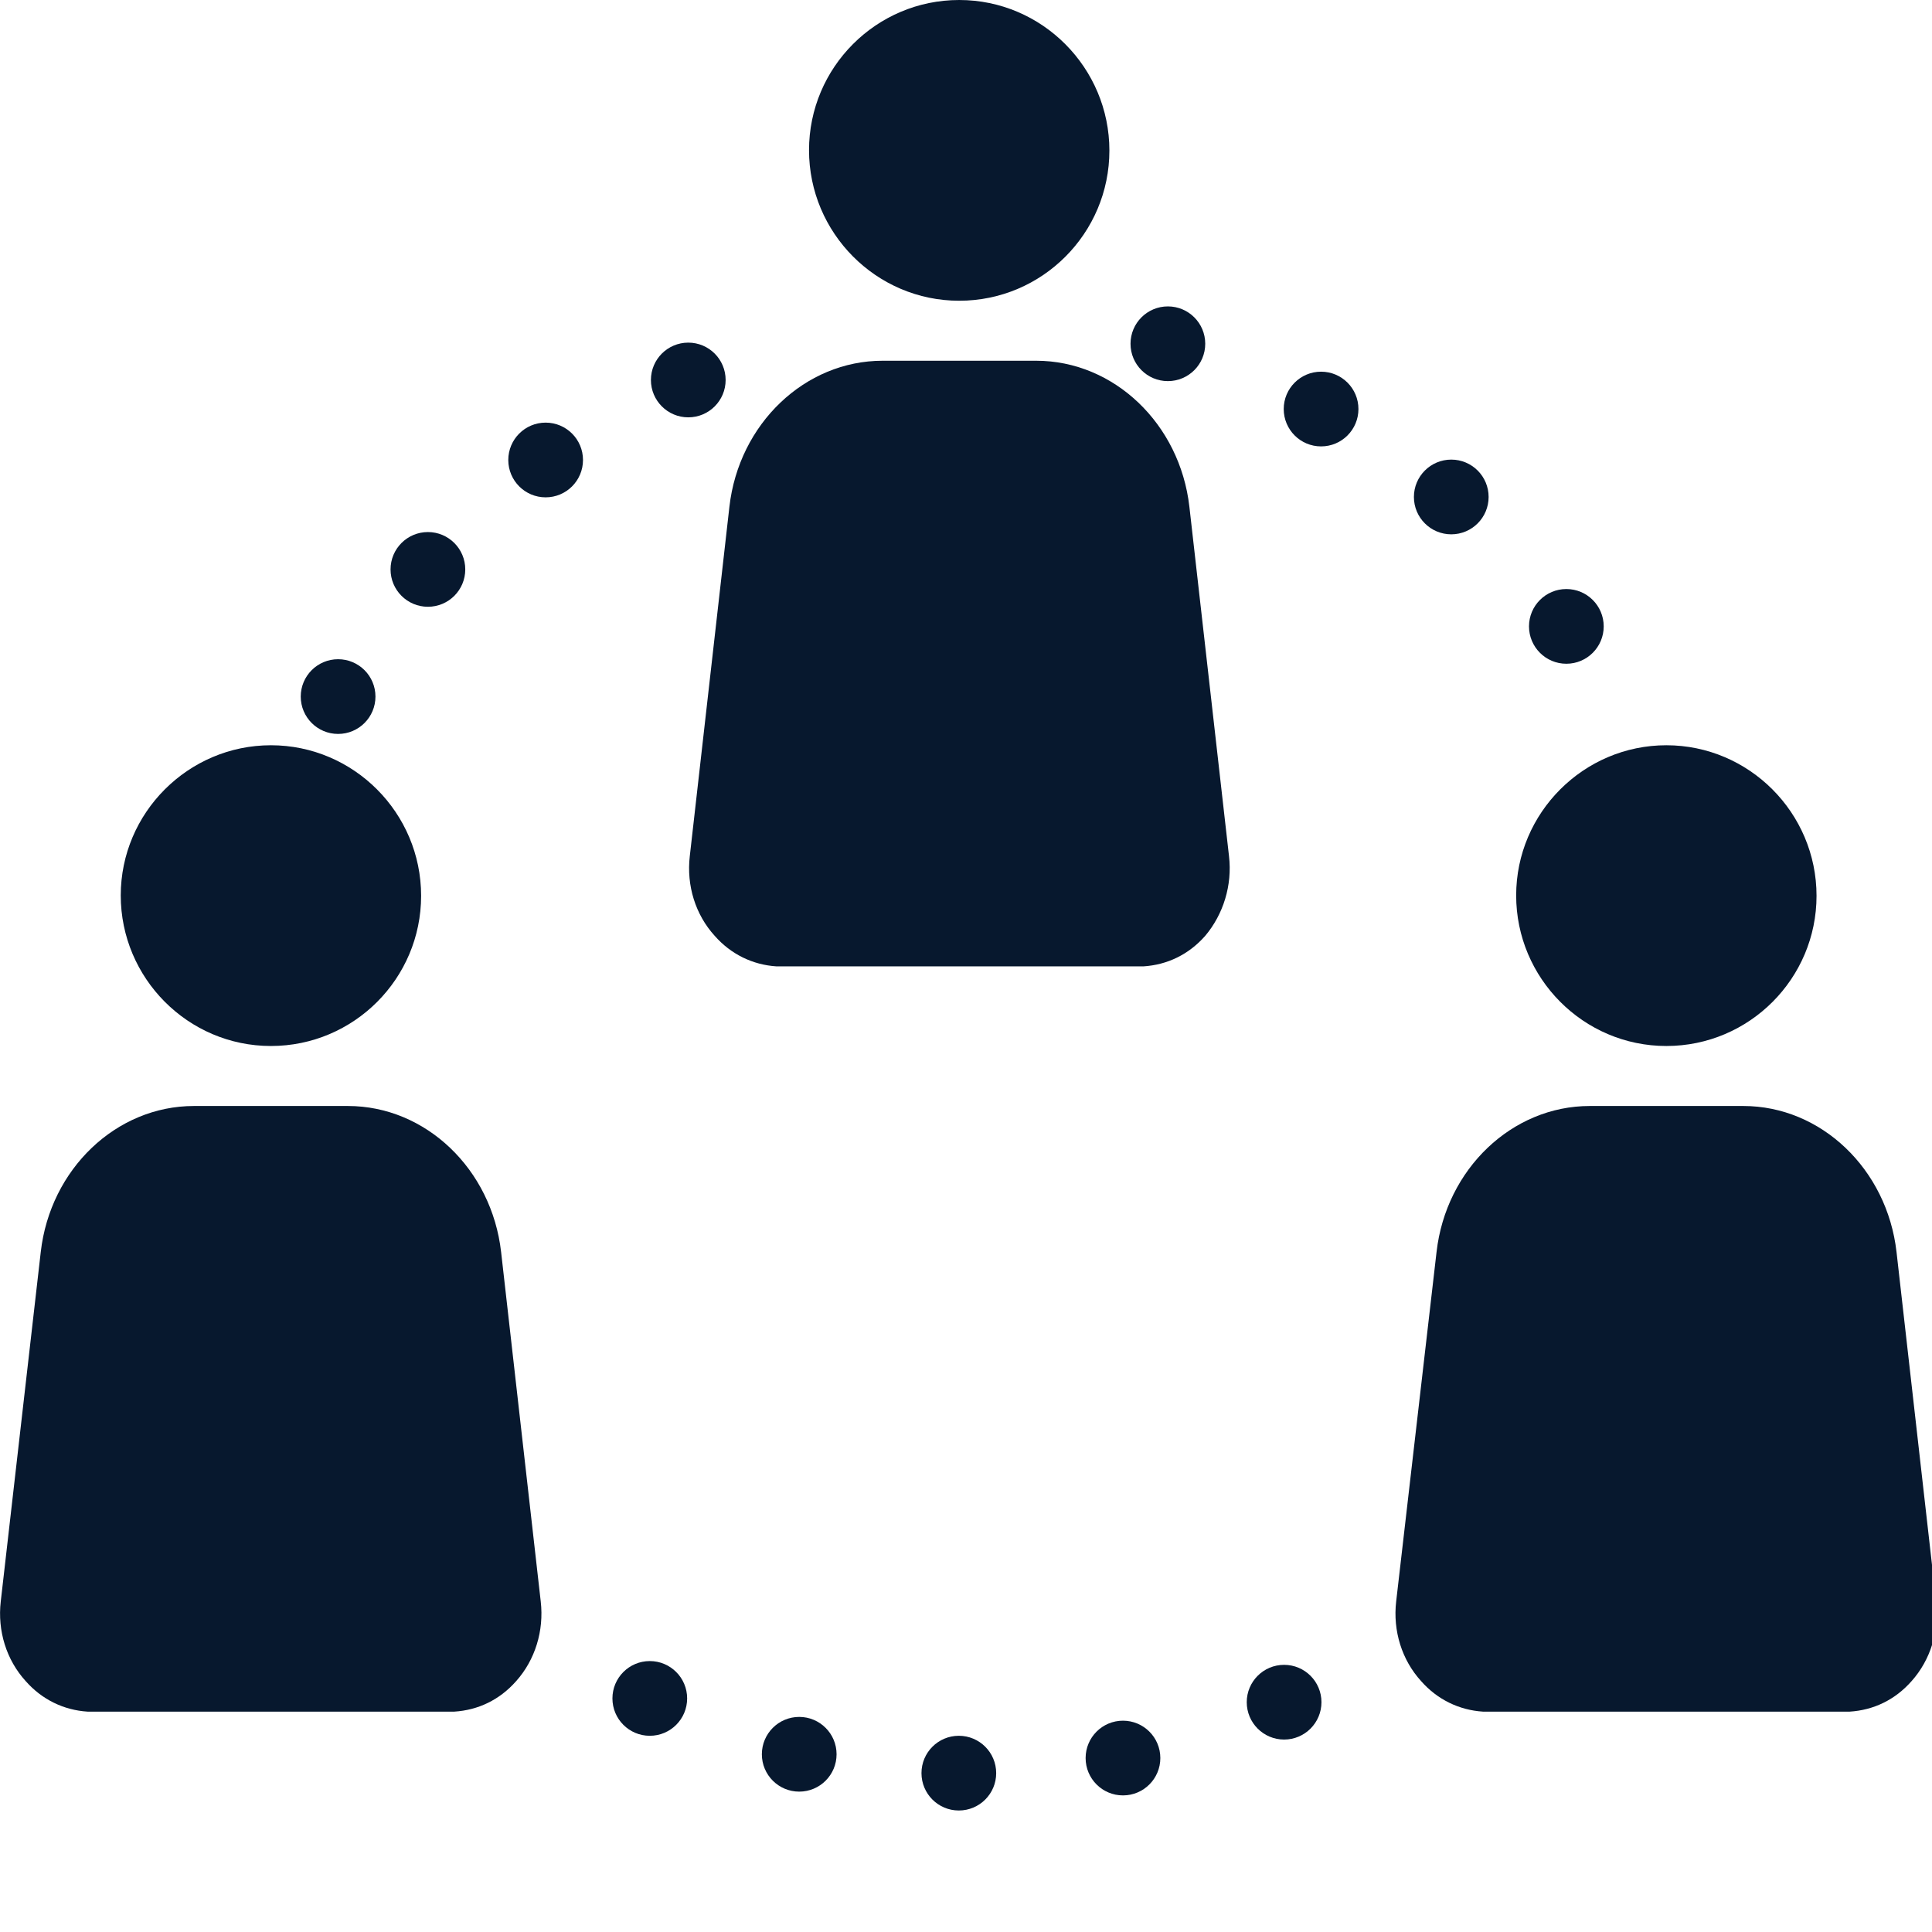 <svg xml:space="preserve" style="enable-background:new 0 0 512 512;" viewBox="0 0 512 512" y="0px" x="0px" xmlns:xlink="http://www.w3.org/1999/xlink" xmlns="http://www.w3.org/2000/svg" id="Layer_1" version="1.1">
<style type="text/css">
	.st0{fill:#07182E;}
	.st1{fill:none;stroke:#07182E;stroke-width:19;stroke-miterlimit:10;}
	.st2{fill:#FFFFFF;}
</style>
<g>
	<g>
		<g>
			<path d="M325.7,226.9l-10.5-92.6c-2.5-22-20-38.7-40.6-38.7h-40.7c-20.6,0-38.1,16.7-40.6,38.7l-10.5,92.6
				c-0.9,7.8,1.5,15.5,6.6,21.1c4.3,4.9,10.1,7.7,16.4,8.1h97.2c6.3-0.4,12-3.1,16.4-8.1C324.2,242.3,326.6,234.6,325.7,226.9z" class="st0"></path>
			<path d="M254.2,79.7c22,0,39.8-17.9,39.8-39.8S276.2,0,254.2,0s-39.8,17.9-39.8,39.8S232.2,79.7,254.2,79.7z" class="st0"></path>
		</g>
	</g>
</g>
<g>
	<g>
		<g>
			<path d="M513.1,424.4l-10.5-92.6c-2.5-22-20-38.7-40.6-38.7h-40.7c-20.6,0-38.1,16.7-40.6,38.7L370,424.4
				c-0.9,7.8,1.5,15.5,6.6,21.1c4.3,4.9,10.1,7.7,16.4,8.1h97.2c6.3-0.4,12-3.1,16.4-8.1C511.6,439.9,514,432.2,513.1,424.4z" class="st0"></path>
			<path d="M441.6,277.2c22,0,39.8-17.9,39.8-39.8c0-22-17.9-39.9-39.8-39.9s-39.8,17.9-39.8,39.8
				S419.6,277.2,441.6,277.2z" class="st0"></path>
		</g>
	</g>
</g>
<g>
	<g>
		<g>
			<path d="M143.3,424.4l-10.5-92.6c-2.5-22-20-38.7-40.6-38.7H51.4c-20.6,0-38.1,16.7-40.6,38.7L0.2,424.4
				c-0.9,7.8,1.5,15.5,6.6,21.1c4.3,4.9,10.1,7.7,16.4,8.1h97.2c6.3-0.4,12-3.1,16.4-8.1C141.8,439.9,144.2,432.2,143.3,424.4z" class="st0"></path>
			<path d="M71.8,277.2c22,0,39.8-17.9,39.8-39.8c0-22-17.9-39.9-39.8-39.9s-39.8,17.9-39.8,39.8S49.8,277.2,71.8,277.2
				z" class="st0"></path>
		</g>
	</g>
</g>
<circle r="9.9" cy="91.1" cx="309.5" class="st0"></circle>
<circle r="9.9" cy="108.4" cx="350.1" class="st0"></circle>
<circle r="9.9" cy="131.7" cx="384.6" class="st0"></circle>
<circle r="9.9" cy="166" cx="415.1" class="st0"></circle>
<circle r="9.9" cy="464.9" cx="211.8" class="st0"></circle>
<circle r="9.9" cy="469.9" cx="254.1" class="st0"></circle>
<circle r="9.9" cy="465.9" cx="297.6" class="st0"></circle>
<circle r="9.9" cy="451.1" cx="340.3" class="st0"></circle>
<circle r="9.9" cy="450.1" cx="172.2" class="st0"></circle>
<circle r="9.9" cy="184.6" cx="89.6" class="st0"></circle>
<circle r="9.9" cy="150.9" cx="113.4" class="st0"></circle>
<circle r="9.9" cy="121.9" cx="144.6" class="st0"></circle>
<circle r="9.9" cy="100.7" cx="182.4" class="st0"></circle>
</svg>
